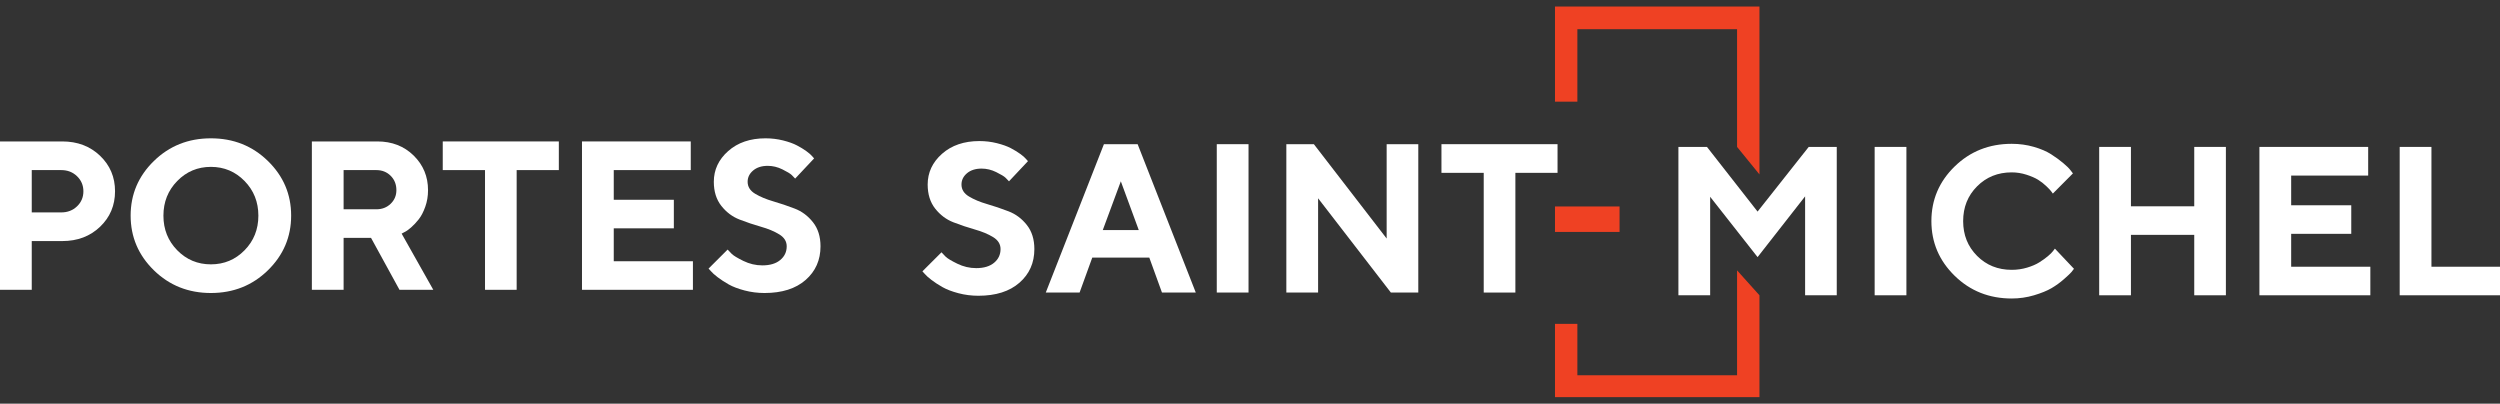 <svg xmlns="http://www.w3.org/2000/svg" xmlns:xlink="http://www.w3.org/1999/xlink" width="192px" height="31px" viewBox="0 0 192 31" version="1.1">
    <rect x="0" y="0" width="192" height="31" fill="#333333" stroke="none"/>
    <title>Logo PUSM / horizontal</title>
    <g id="Symbols" stroke="none" stroke-width="1" fill="none" fill-rule="evenodd">
        <g id="Menu-/-mini" transform="translate(-92, -10)">
            <g id="Logo-PUSM-/-horizontal" transform="translate(92, 10.5)">
                <path d="M133.407,10.783 L133.407,1.745 L121.142,1.745 L121.142,7.307 L119.423,7.307 L119.423,0 L135.126,0 L135.126,12.895 M135.126,22.178 L135.126,30 L119.423,30 L119.423,24.372 L121.142,24.372 L121.142,28.318 L133.407,28.318 L133.407,20.264" id="Shape" fill="#EF4123"/>
                <polygon id="Fill-1" fill="#EF4123" points="119.423 17.312 124.382 17.312 124.382 15.357 119.423 15.357"/>
                <path d="M2.438,12.563 L2.438,15.813 L4.703,15.813 C5.188,15.813 5.593,15.657 5.918,15.344 C6.243,15.032 6.405,14.647 6.405,14.192 C6.405,13.736 6.243,13.351 5.918,13.036 C5.593,12.721 5.188,12.563 4.703,12.563 L2.438,12.563 Z M4.782,10.362 C5.948,10.362 6.916,10.729 7.684,11.462 C8.451,12.196 8.835,13.104 8.835,14.188 C8.835,15.271 8.453,16.18 7.688,16.913 C6.922,17.647 5.954,18.014 4.782,18.014 L2.438,18.014 L2.438,21.757 L-2.14868123e-13,21.757 L-2.14868123e-13,10.362 L4.782,10.362 Z" id="Fill-2" fill="#FFFFFF"/>
                <path d="M13.612,18.721 C14.319,19.442 15.181,19.802 16.197,19.802 C17.213,19.802 18.074,19.442 18.782,18.721 C19.489,18.001 19.843,17.115 19.843,16.063 C19.843,15.012 19.489,14.124 18.782,13.401 C18.074,12.678 17.213,12.316 16.197,12.316 C15.181,12.316 14.319,12.678 13.612,13.401 C12.905,14.124 12.551,15.012 12.551,16.063 C12.551,17.115 12.905,18.001 13.612,18.721 M11.819,11.864 C13.009,10.703 14.468,10.123 16.197,10.123 C17.926,10.123 19.385,10.703 20.575,11.864 C21.765,13.024 22.36,14.422 22.36,16.059 C22.36,17.696 21.765,19.096 20.575,20.259 C19.385,21.422 17.926,22.003 16.197,22.003 C14.468,22.003 13.009,21.422 11.819,20.259 C10.629,19.096 10.033,17.696 10.033,16.059 C10.033,14.422 10.629,13.024 11.819,11.864" id="Fill-5" fill="#FFFFFF"/>
                <path d="M30.003,13 C29.71,12.709 29.342,12.563 28.899,12.563 L26.389,12.563 L26.389,15.574 L28.899,15.574 C29.342,15.574 29.71,15.433 30.003,15.149 C30.296,14.866 30.443,14.518 30.443,14.104 C30.443,13.66 30.296,13.291 30.003,13 L30.003,13 Z M23.951,10.362 L28.978,10.362 C30.102,10.362 31.032,10.723 31.769,11.446 C32.505,12.17 32.873,13.056 32.873,14.104 C32.873,14.56 32.802,14.987 32.659,15.384 C32.517,15.781 32.349,16.102 32.157,16.345 C31.964,16.589 31.767,16.798 31.567,16.973 C31.366,17.148 31.195,17.267 31.052,17.331 L30.846,17.442 L33.277,21.757 L30.68,21.757 L28.495,17.768 L26.389,17.768 L26.389,21.757 L23.951,21.757 L23.951,10.362 Z" id="Fill-7" fill="#FFFFFF"/>
                <polygon id="Fill-9" fill="#FFFFFF" points="42.918 10.362 42.918 12.563 39.679 12.563 39.679 21.757 37.249 21.757 37.249 12.563 34.003 12.563 34.003 10.362"/>
                <polygon id="Fill-11" fill="#FFFFFF" points="53.216 19.564 53.216 21.757 44.697 21.757 44.697 10.362 53.05 10.362 53.05 12.563 47.136 12.563 47.136 14.843 51.751 14.843 51.751 17.036 47.136 17.036 47.136 19.564"/>
                <path d="M59.844,17.498 C59.462,17.264 58.995,17.07 58.443,16.914 C57.892,16.757 57.343,16.573 56.797,16.361 C56.25,16.149 55.784,15.8 55.399,15.312 C55.014,14.825 54.821,14.208 54.821,13.461 C54.821,12.539 55.189,11.752 55.925,11.101 C56.662,10.449 57.618,10.123 58.795,10.123 C59.26,10.123 59.708,10.178 60.142,10.286 C60.574,10.395 60.929,10.522 61.206,10.668 C61.484,10.813 61.726,10.962 61.934,11.113 C62.143,11.264 62.292,11.395 62.382,11.506 L62.524,11.665 L61.068,13.215 C61.004,13.14 60.916,13.049 60.803,12.94 C60.689,12.832 60.45,12.687 60.086,12.507 C59.722,12.327 59.347,12.237 58.962,12.237 C58.497,12.237 58.124,12.356 57.841,12.595 C57.559,12.833 57.418,13.122 57.418,13.461 C57.418,13.842 57.61,14.148 57.992,14.379 C58.374,14.609 58.839,14.804 59.385,14.963 C59.932,15.122 60.48,15.307 61.032,15.519 C61.584,15.731 62.052,16.08 62.437,16.568 C62.823,17.055 63.015,17.672 63.015,18.419 C63.015,19.474 62.634,20.334 61.871,21.002 C61.108,21.669 60.057,22.003 58.716,22.003 C58.189,22.003 57.678,21.938 57.184,21.808 C56.691,21.678 56.284,21.524 55.965,21.344 C55.646,21.163 55.365,20.981 55.122,20.795 C54.879,20.61 54.705,20.453 54.599,20.326 L54.417,20.128 L55.882,18.666 C55.956,18.75 56.06,18.86 56.195,18.995 C56.33,19.13 56.629,19.312 57.093,19.54 C57.558,19.767 58.043,19.881 58.55,19.881 C59.136,19.881 59.594,19.744 59.924,19.468 C60.254,19.193 60.419,18.843 60.419,18.419 C60.419,18.038 60.227,17.731 59.844,17.498" id="Fill-13" fill="#FFFFFF"/>
                <path d="M76.268,17.708 C75.886,17.475 75.419,17.28 74.867,17.124 C74.316,16.968 73.767,16.784 73.22,16.572 C72.674,16.36 72.208,16.01 71.823,15.523 C71.438,15.036 71.245,14.418 71.245,13.672 C71.245,12.75 71.613,11.963 72.349,11.311 C73.086,10.66 74.042,10.334 75.219,10.334 C75.684,10.334 76.132,10.388 76.565,10.497 C76.998,10.606 77.353,10.733 77.63,10.878 C77.907,11.024 78.15,11.173 78.359,11.324 C78.567,11.475 78.716,11.605 78.806,11.717 L78.948,11.876 L77.491,13.425 C77.428,13.351 77.34,13.26 77.226,13.151 C77.113,13.042 76.874,12.898 76.51,12.718 C76.146,12.538 75.771,12.448 75.386,12.448 C74.921,12.448 74.548,12.567 74.265,12.805 C73.983,13.044 73.842,13.332 73.842,13.672 C73.842,14.053 74.033,14.359 74.416,14.589 C74.798,14.82 75.263,15.015 75.809,15.173 C76.356,15.332 76.904,15.518 77.456,15.73 C78.008,15.942 78.476,16.291 78.861,16.778 C79.247,17.266 79.439,17.883 79.439,18.63 C79.439,19.684 79.058,20.545 78.295,21.212 C77.532,21.88 76.481,22.214 75.14,22.214 C74.613,22.214 74.102,22.149 73.608,22.019 C73.115,21.889 72.708,21.734 72.389,21.554 C72.07,21.374 71.789,21.191 71.546,21.006 C71.303,20.821 71.129,20.664 71.023,20.537 L70.841,20.338 L72.306,18.877 C72.38,18.961 72.484,19.071 72.619,19.206 C72.753,19.341 73.053,19.523 73.517,19.75 C73.982,19.978 74.467,20.092 74.974,20.092 C75.56,20.092 76.018,19.954 76.348,19.679 C76.677,19.404 76.842,19.054 76.842,18.63 C76.842,18.248 76.651,17.941 76.268,17.708" id="Fill-15" fill="#FFFFFF"/>
                <path d="M86.08,13.425 L84.694,17.168 L87.457,17.168 L86.08,13.425 Z M83.887,19.282 L82.913,21.967 L80.316,21.967 L84.781,10.573 L87.37,10.573 L91.836,21.967 L89.239,21.967 L88.265,19.282 L83.887,19.282 Z" id="Fill-17" fill="#FFFFFF"/>
                <polygon id="Fill-19" fill="#FFFFFF" points="93.448 21.967 95.887 21.967 95.887 10.573 93.448 10.573"/>
                <polygon id="Fill-21" fill="#FFFFFF" points="108.925 10.573 108.925 21.968 106.819 21.968 101.23 14.728 101.23 21.968 98.791 21.968 98.791 10.573 100.905 10.573 106.495 17.819 106.495 10.573"/>
                <polygon id="Fill-22" fill="#FFFFFF" points="119.619 10.573 119.619 12.774 116.381 12.774 116.381 21.968 113.95 21.968 113.95 12.774 110.704 12.774 110.704 10.573"/>
                <polygon id="Fill-23" fill="#FFFFFF" points="138.909 10.783 141.063 10.783 141.063 22.178 138.632 22.178 138.632 14.581 134.982 19.246 131.34 14.613 131.34 22.178 128.902 22.178 128.902 10.783 131.095 10.783 134.982 15.75"/>
                <polygon id="Fill-24" fill="#FFFFFF" points="143.973 22.178 146.412 22.178 146.412 10.783 143.973 10.783"/>
                <path d="M156.201,10.779 C156.739,10.935 157.181,11.125 157.527,11.348 C157.873,11.57 158.179,11.792 158.445,12.015 C158.712,12.237 158.903,12.426 159.019,12.579 L159.201,12.817 L157.658,14.367 C157.626,14.325 157.582,14.265 157.527,14.188 C157.472,14.111 157.347,13.98 157.155,13.795 C156.962,13.609 156.752,13.447 156.526,13.306 C156.299,13.166 156,13.036 155.631,12.917 C155.261,12.798 154.884,12.738 154.499,12.738 C153.438,12.738 152.551,13.096 151.839,13.811 C151.126,14.526 150.77,15.416 150.77,16.481 C150.77,17.545 151.126,18.435 151.839,19.151 C152.551,19.866 153.438,20.223 154.499,20.223 C154.91,20.223 155.305,20.166 155.682,20.053 C156.06,19.939 156.373,19.804 156.62,19.647 C156.869,19.491 157.088,19.333 157.278,19.175 C157.467,19.016 157.605,18.878 157.689,18.761 L157.816,18.594 L159.281,20.144 C159.238,20.207 159.174,20.291 159.087,20.394 C159,20.498 158.807,20.68 158.509,20.942 C158.21,21.205 157.891,21.435 157.551,21.634 C157.21,21.832 156.764,22.014 156.213,22.178 C155.661,22.342 155.09,22.425 154.499,22.425 C152.768,22.425 151.307,21.843 150.117,20.68 C148.927,19.517 148.331,18.118 148.331,16.481 C148.331,14.844 148.927,13.445 150.117,12.285 C151.307,11.125 152.768,10.545 154.499,10.545 C155.095,10.545 155.662,10.623 156.201,10.779" id="Fill-25" fill="#FFFFFF"/>
                <polygon id="Fill-26" fill="#FFFFFF" points="170.948 22.178 168.518 22.178 168.518 17.537 163.656 17.537 163.656 22.178 161.218 22.178 161.218 10.783 163.656 10.783 163.656 15.344 168.518 15.344 168.518 10.783 170.948 10.783"/>
                <polygon id="Fill-27" fill="#FFFFFF" points="182.042 19.985 182.042 22.178 173.523 22.178 173.523 10.783 181.876 10.783 181.876 12.984 175.962 12.984 175.962 15.265 180.577 15.265 180.577 17.458 175.962 17.458 175.962 19.985"/>
                <polygon id="Fill-28" fill="#FFFFFF" points="184.296 22.178 184.296 10.783 186.735 10.783 186.735 19.985 192 19.985 192 22.178"/>
            </g>
        </g>
    </g>
<script xmlns=""/></svg>